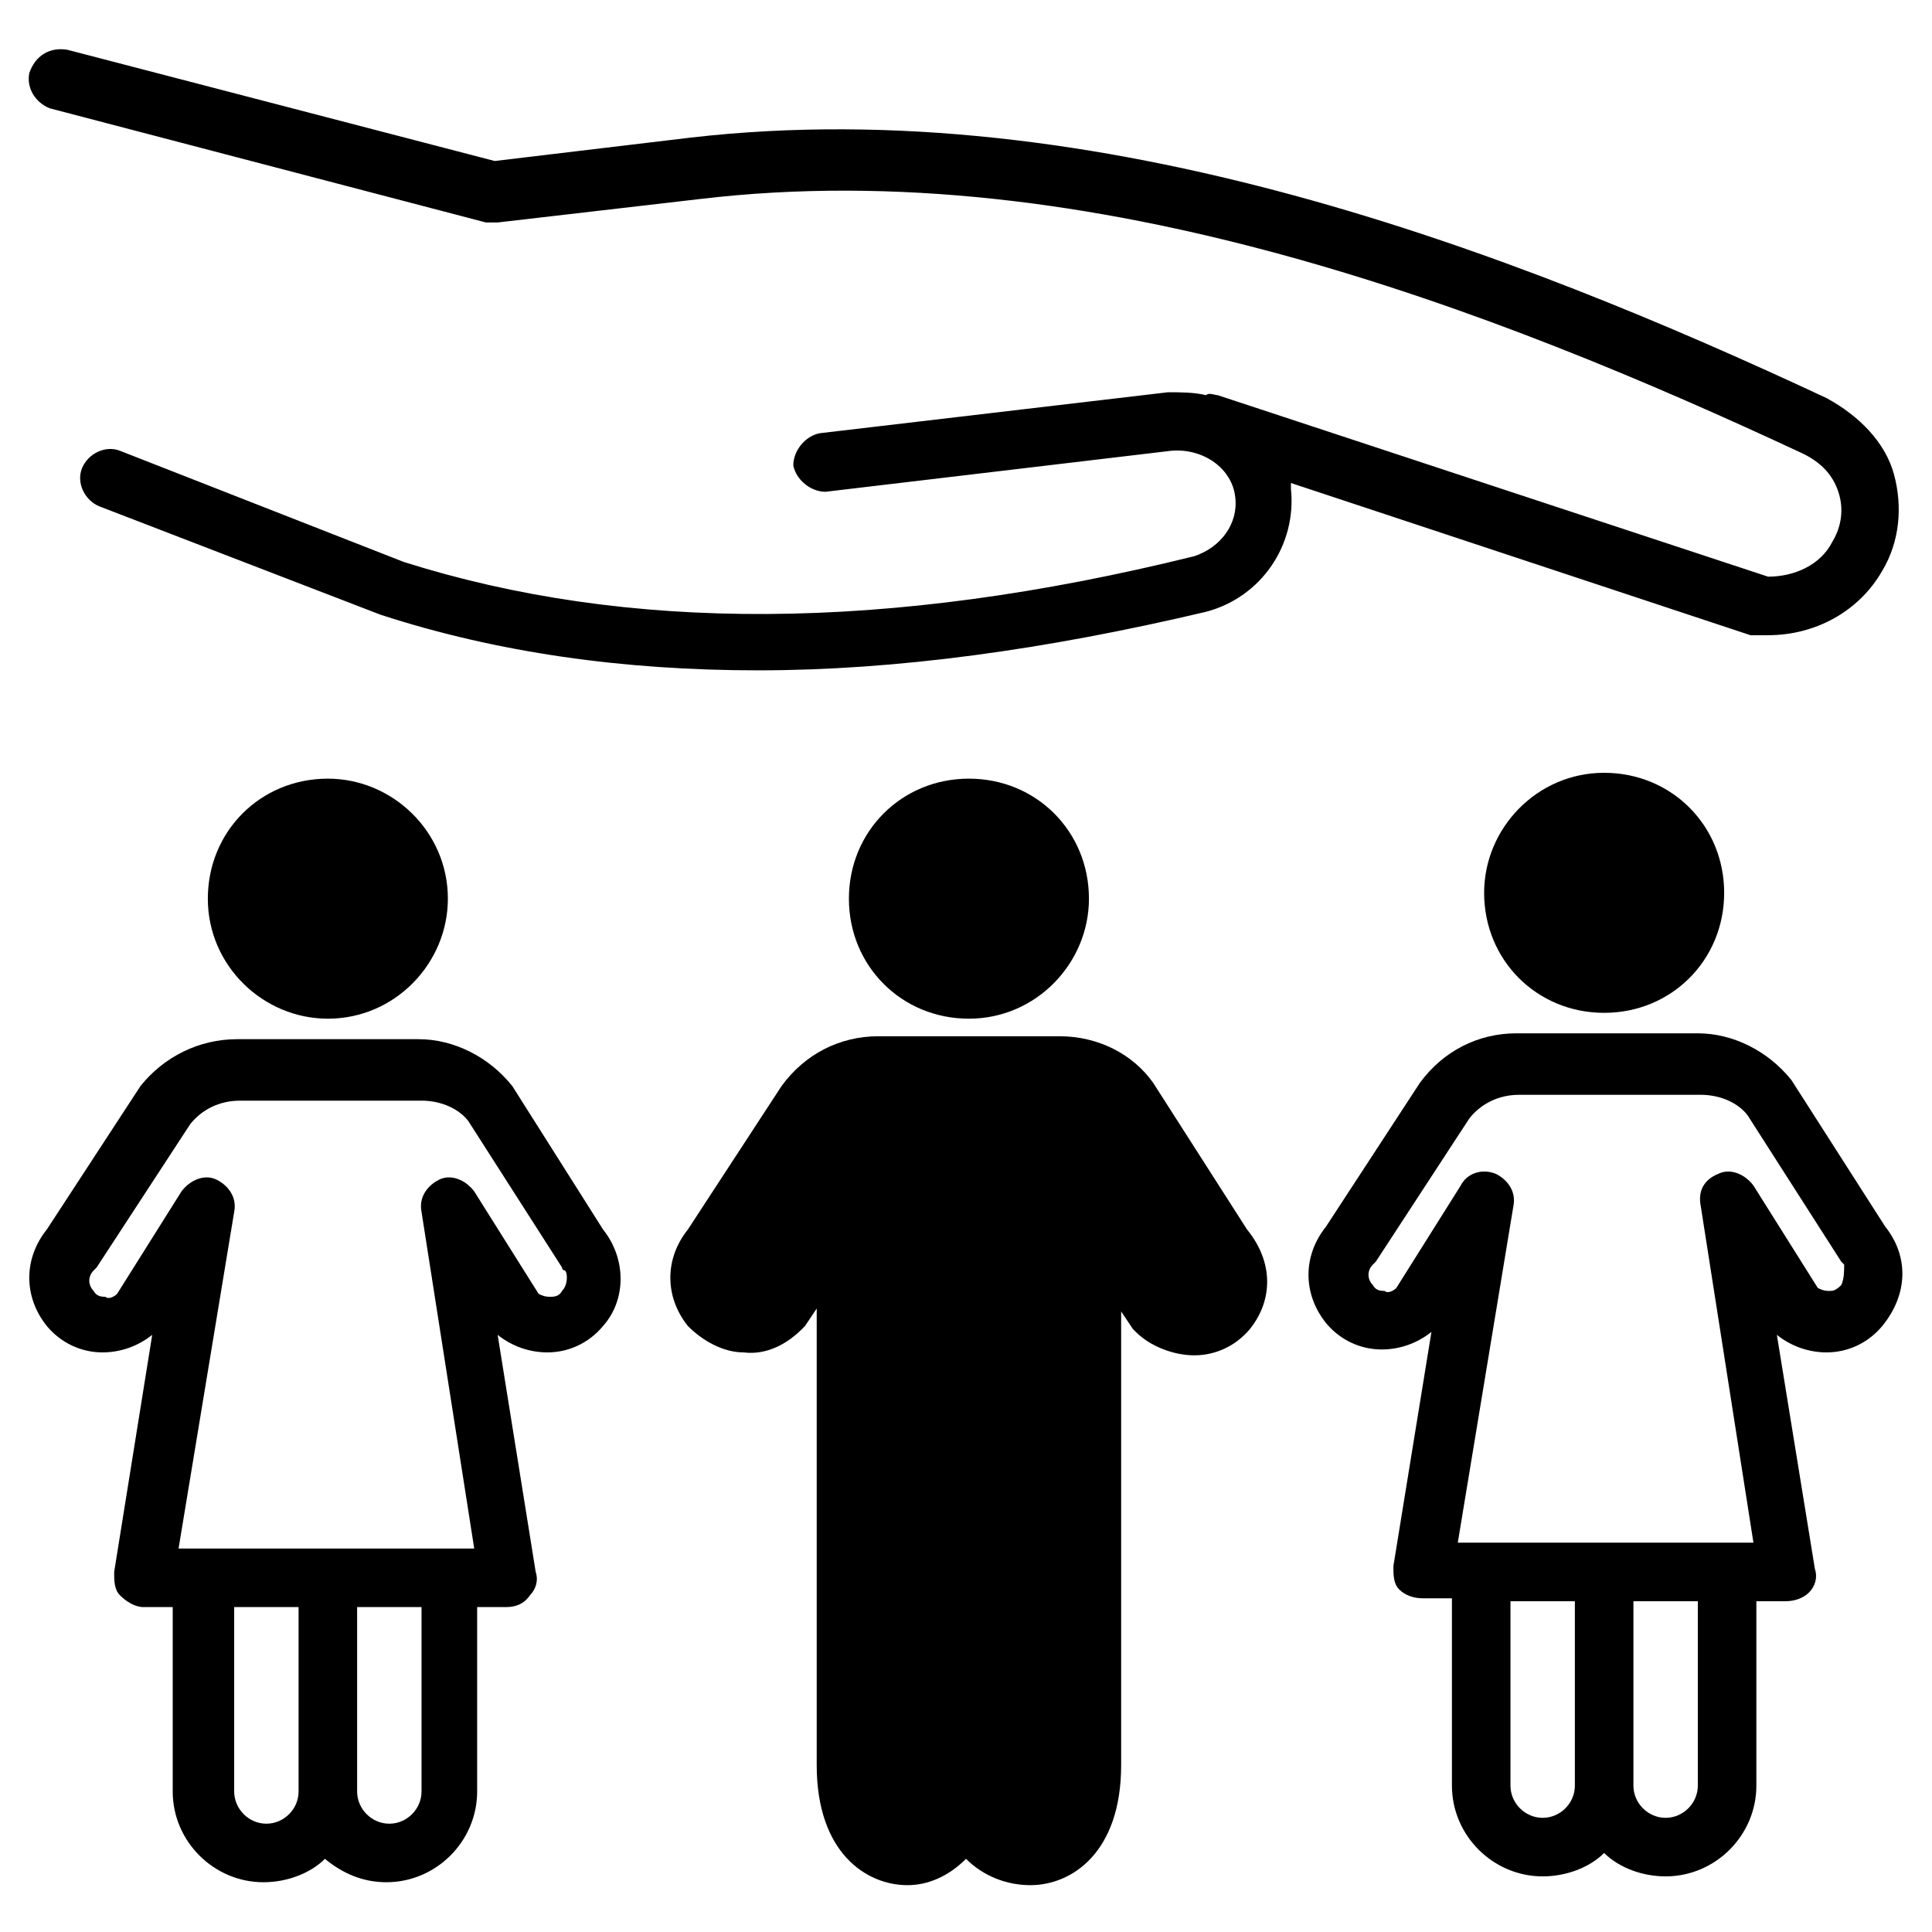 <?xml version="1.0" ?><svg id="Layer_1" style="enable-background:new 0 0 66 66;" version="1.1" viewBox="0 0 66 66" xml:space="preserve" xmlns="http://www.w3.org/2000/svg" xmlns:xlink="http://www.w3.org/1999/xlink"><g><path d="M37.2,30.7c0,2.2-1.8,4.1-4.1,4.1c-2.3,0-4.1-1.8-4.1-4.1c0-2.3,1.8-4.1,4.1-4.1C35.4,26.6,37.2,28.4,37.2,30.7z"/><path d="M42.7,45.4c-0.5,0.6-1.2,0.9-1.9,0.9c-0.7,0-1.5-0.3-2-0.8c0,0-0.1-0.1-0.1-0.1l-0.4-0.6v15.5c0,3-1.7,4.1-3.1,4.1   c-0.8,0-1.6-0.3-2.2-0.9c-0.6,0.6-1.3,0.9-2,0.9c-1.4,0-3.1-1.1-3.1-4.1V49.8c0,0,0,0,0,0l0-5.1l-0.4,0.6c0,0-0.1,0.1-0.1,0.1   c-0.5,0.5-1.2,0.9-2,0.8c-0.7,0-1.4-0.4-1.9-0.9c-0.8-1-0.8-2.3,0-3.3l3.2-4.9c0.8-1.1,2-1.7,3.3-1.7h6.2c1.3,0,2.5,0.6,3.2,1.6   l3.2,5C43.5,43.1,43.5,44.4,42.7,45.4z"/><path d="M15.3,30.7c0,2.2-1.8,4.1-4.1,4.1c-2.2,0-4.1-1.8-4.1-4.1c0-2.3,1.8-4.1,4.1-4.1C13.4,26.6,15.3,28.4,15.3,30.7z"/><path d="M17.5,37.1c-0.8-1-2-1.6-3.2-1.6H8.1c-1.3,0-2.5,0.6-3.3,1.6l-3.2,4.9c-0.8,1-0.8,2.3,0,3.3c0.5,0.6,1.2,0.9,1.9,0.9   c0.6,0,1.2-0.2,1.7-0.6l-1.3,8.1c0,0.3,0,0.6,0.2,0.8c0.2,0.2,0.5,0.4,0.8,0.4h1v6.3c0,1.7,1.4,3.1,3.1,3.1c0.8,0,1.6-0.3,2.1-0.8   c0.6,0.5,1.3,0.8,2.1,0.8c1.7,0,3.1-1.4,3.1-3.1v-6.3h1c0.3,0,0.6-0.1,0.8-0.4c0.2-0.2,0.3-0.5,0.2-0.8l-1.3-8.1   c0.5,0.4,1.1,0.6,1.7,0.6c0.7,0,1.4-0.3,1.9-0.9c0.8-0.9,0.8-2.3,0-3.3L17.5,37.1z M9.1,62.3c-0.6,0-1.1-0.5-1.1-1.1v-6.3h2.2v6.3   C10.2,61.8,9.7,62.3,9.1,62.3z M14.4,61.2c0,0.6-0.5,1.1-1.1,1.1c-0.6,0-1.1-0.5-1.1-1.1v-6.3h2.2V61.2z M19.2,44.1   c-0.1,0.2-0.3,0.2-0.4,0.2c-0.1,0-0.2,0-0.4-0.1l-2.2-3.5c-0.3-0.4-0.8-0.6-1.2-0.4c-0.4,0.2-0.7,0.6-0.6,1.1l1.8,11.5H6.1L8,41.4   c0.1-0.5-0.2-0.9-0.6-1.1c-0.4-0.2-0.9,0-1.2,0.4l-2.2,3.5c-0.1,0.1-0.3,0.2-0.4,0.1c-0.1,0-0.3,0-0.4-0.2c-0.2-0.2-0.2-0.5,0-0.7   c0,0,0.1-0.1,0.1-0.1l3.2-4.9c0.4-0.5,1-0.8,1.7-0.8h6.2c0.7,0,1.3,0.3,1.6,0.7l3.2,5c0,0,0,0.1,0.1,0.1   C19.4,43.5,19.4,43.9,19.2,44.1z"/><path d="M58.9,30.5c0,2.3-1.8,4.1-4.1,4.1c-2.3,0-4.1-1.8-4.1-4.1c0-2.2,1.8-4.1,4.1-4.1C57.1,26.4,58.9,28.2,58.9,30.5z"/><path d="M64.4,41.9l-3.2-5c-0.8-1-2-1.6-3.2-1.6h-6.2c-1.3,0-2.5,0.6-3.3,1.7l-3.2,4.9c-0.8,1-0.8,2.3,0,3.3   c0.5,0.6,1.2,0.9,1.9,0.9c0.6,0,1.2-0.2,1.7-0.6l-1.3,8c0,0.3,0,0.6,0.2,0.8c0.2,0.2,0.5,0.3,0.8,0.3h1V61c0,1.7,1.4,3.1,3.1,3.1   c0.8,0,1.6-0.3,2.1-0.8c0.5,0.5,1.3,0.8,2.1,0.8c1.7,0,3.1-1.4,3.1-3.1v-6.3h1c0.3,0,0.6-0.1,0.8-0.3c0.2-0.2,0.3-0.5,0.2-0.8   l-1.3-8c0.5,0.4,1.1,0.6,1.7,0.6c0.7,0,1.4-0.3,1.9-0.9C65.2,44.2,65.2,42.9,64.4,41.9z M53.8,61c0,0.6-0.5,1.1-1.1,1.1   c-0.6,0-1.1-0.5-1.1-1.1v-6.3h2.2V61z M58,61c0,0.6-0.5,1.1-1.1,1.1c-0.6,0-1.1-0.5-1.1-1.1v-6.3H58V61z M62.9,43.9   c-0.2,0.2-0.3,0.2-0.4,0.2c-0.1,0-0.2,0-0.4-0.1l-2.2-3.5c-0.3-0.4-0.8-0.6-1.2-0.4c-0.5,0.2-0.7,0.6-0.6,1.1l1.8,11.5H49.8   l1.9-11.5c0.1-0.5-0.2-0.9-0.6-1.1c-0.5-0.2-1,0-1.2,0.4l-2.2,3.5c-0.1,0.1-0.3,0.2-0.4,0.1c-0.1,0-0.3,0-0.4-0.2   c-0.2-0.2-0.2-0.5,0-0.7c0,0,0.1-0.1,0.1-0.1l3.2-4.9c0.4-0.5,1-0.8,1.7-0.8h6.2c0.7,0,1.3,0.3,1.6,0.7l3.2,5c0,0,0.1,0.1,0.1,0.1   C63,43.4,63,43.7,62.9,43.9z"/><path d="M44.1,16.5l15.7,5.2c0.1,0,0.2,0,0.2,0c0.1,0,0.2,0,0.4,0c1.6,0,3.1-0.8,3.9-2.2c0.6-1,0.7-2.2,0.4-3.3   c-0.3-1.1-1.2-2-2.3-2.6c-10.7-5-24.9-10.5-38.8-8.9l-6.7,0.8L2.3,1.7C1.7,1.6,1.2,1.9,1,2.5C0.9,3,1.2,3.5,1.7,3.7l14.9,3.9   c0.1,0,0.2,0,0.4,0l6.9-0.8c13.4-1.6,27.2,3.8,37.7,8.7c0.6,0.3,1,0.7,1.2,1.3c0.2,0.6,0.1,1.2-0.2,1.7c-0.4,0.8-1.3,1.2-2.2,1.2   l-18.8-6.2c-0.1,0-0.3-0.1-0.4,0c-0.4-0.1-0.9-0.1-1.3-0.1L28,14.8c-0.5,0.1-0.9,0.6-0.9,1.1c0.1,0.5,0.6,0.9,1.1,0.9L40,15.4   c1.1-0.1,2.1,0.6,2.2,1.6c0.1,0.9-0.5,1.7-1.4,2c-10.5,2.6-19.4,2.6-27,0.2l-9.7-3.8c-0.5-0.2-1.1,0.1-1.3,0.6   c-0.2,0.5,0.1,1.1,0.6,1.3L13,21c4,1.3,8.3,1.9,12.9,1.9c4.7,0,9.8-0.7,15.3-2c1.9-0.5,3.1-2.3,2.9-4.2   C44.1,16.6,44.1,16.5,44.1,16.5z"/></g></svg>